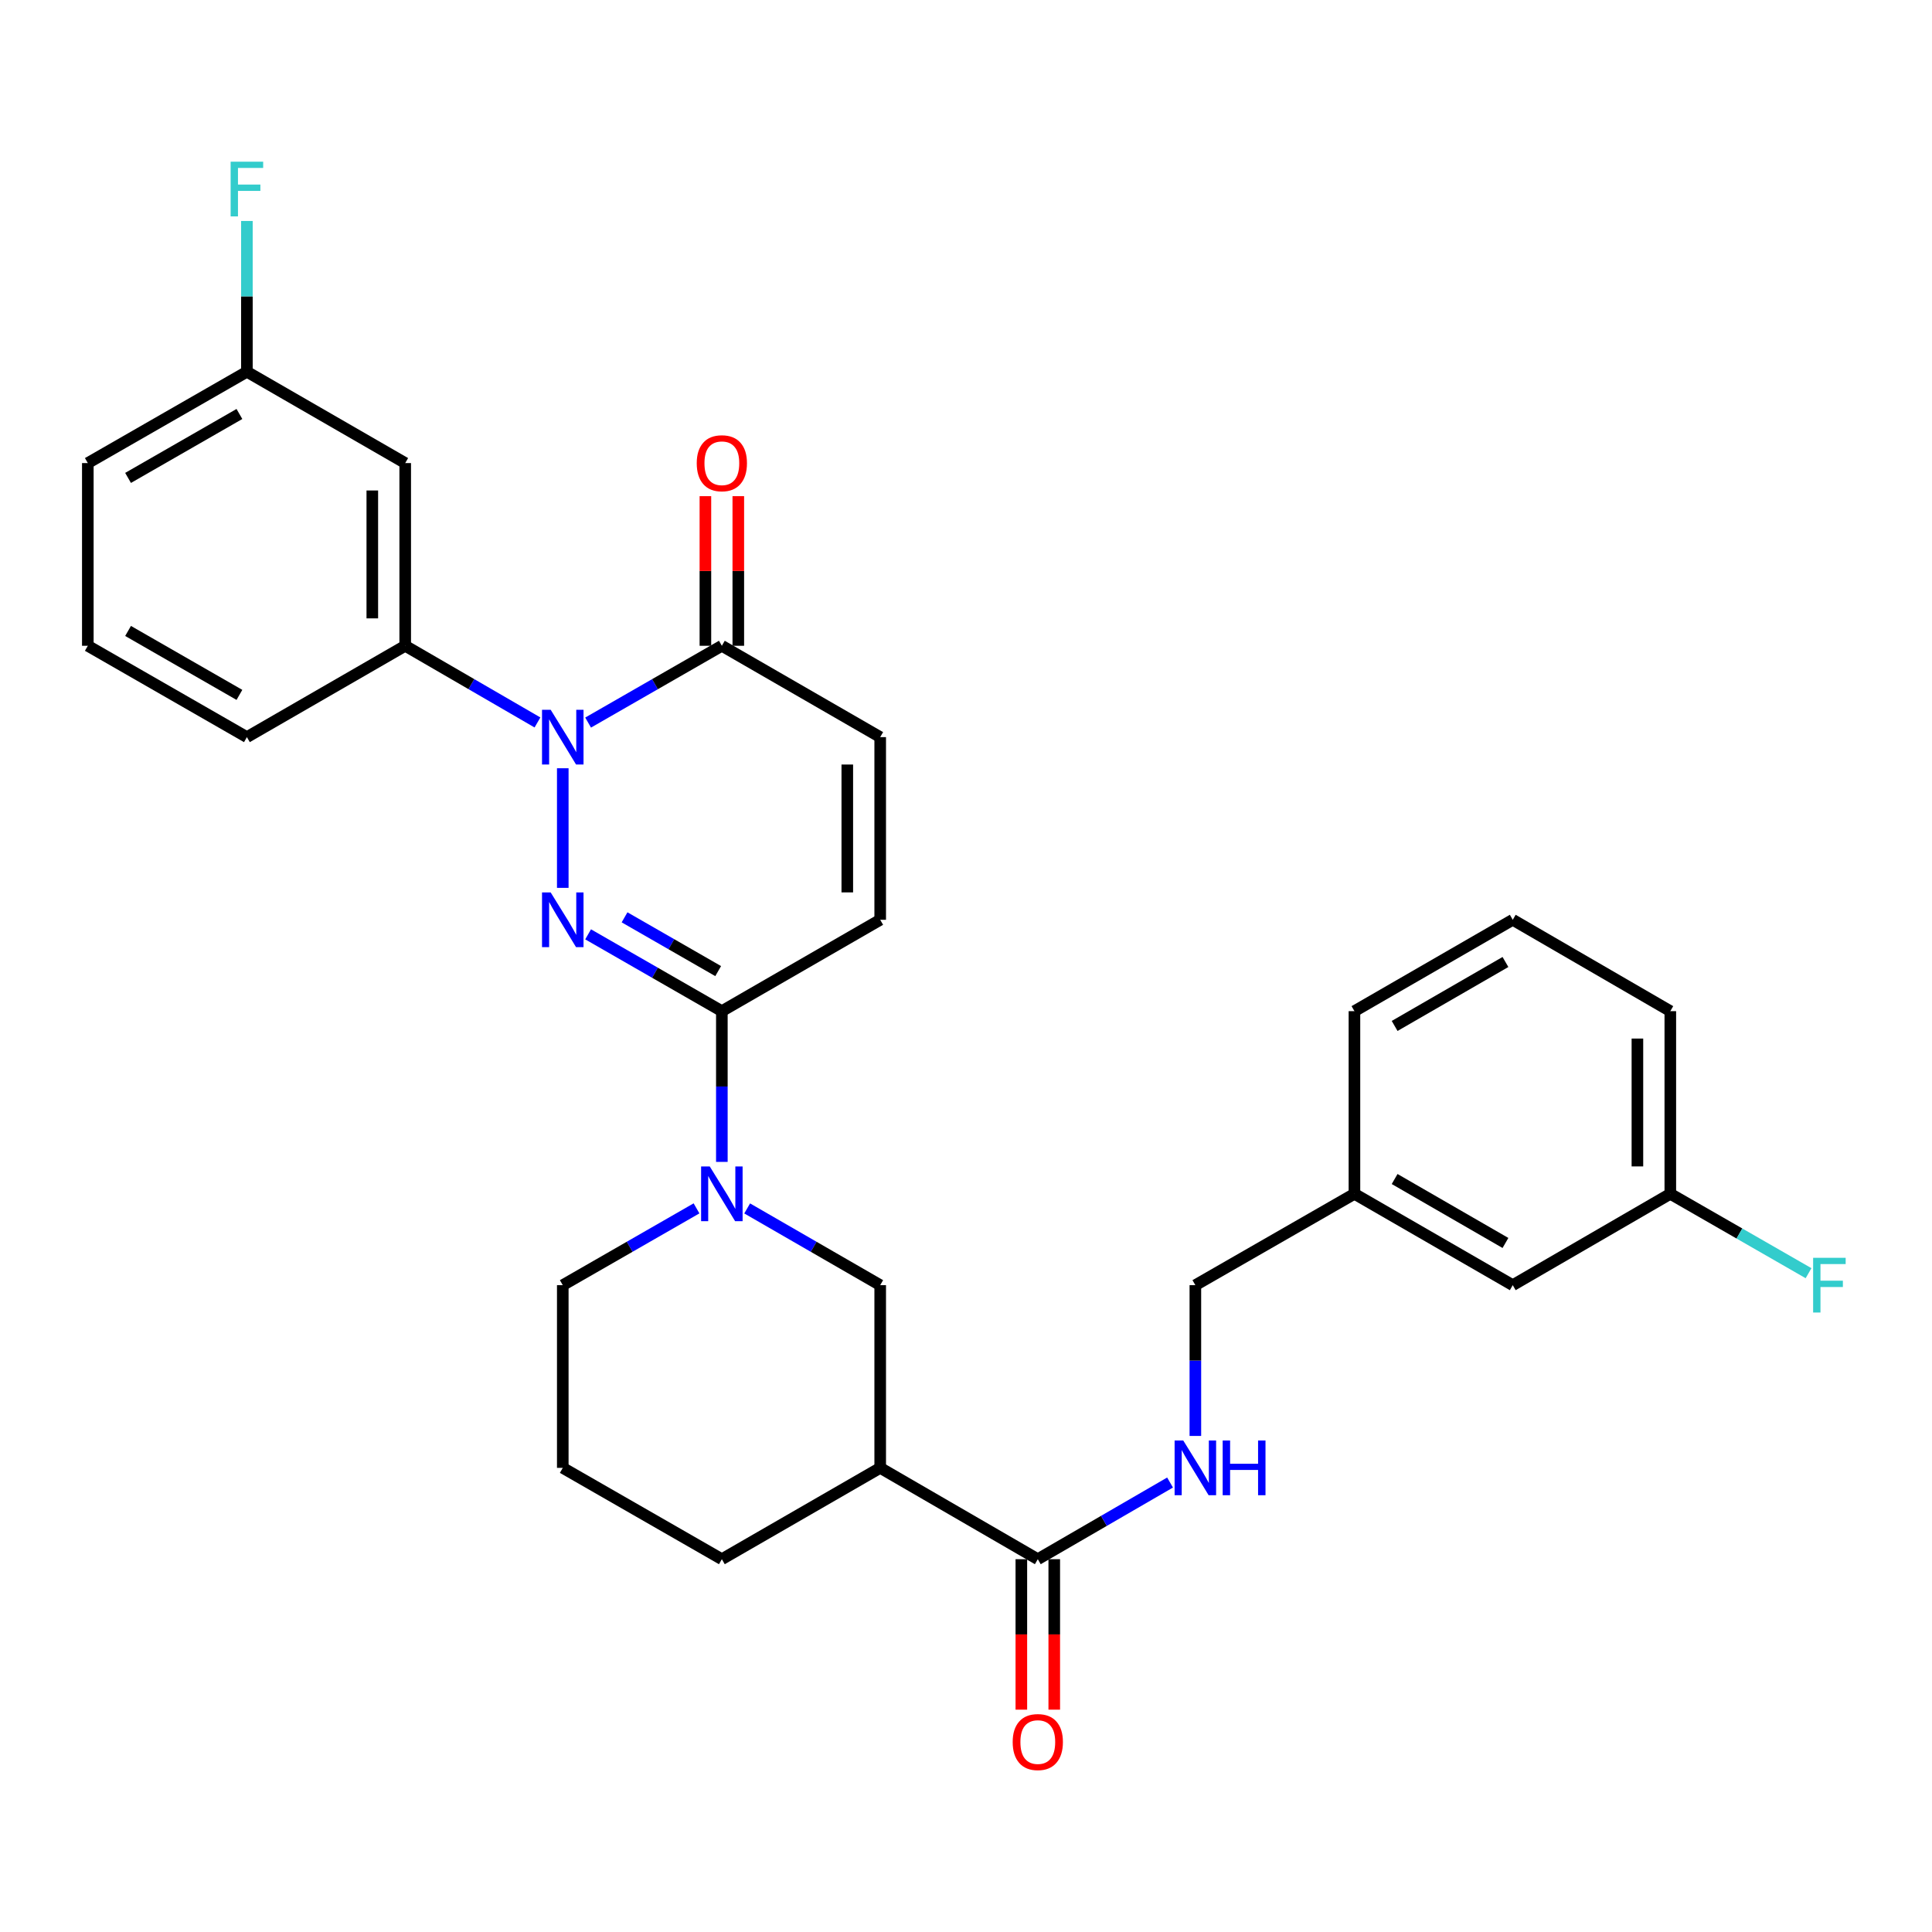 <?xml version='1.0' encoding='iso-8859-1'?>
<svg version='1.1' baseProfile='full'
              xmlns='http://www.w3.org/2000/svg'
                      xmlns:rdkit='http://www.rdkit.org/xml'
                      xmlns:xlink='http://www.w3.org/1999/xlink'
                  xml:space='preserve'
width='1000px' height='1000px' viewBox='0 0 1000 1000'>
<!-- END OF HEADER -->
<rect style='opacity:1.0;fill:#FFFFFF;stroke:none' width='1000' height='1000' x='0' y='0'> </rect>
<path class='bond-0' d='M 291.29,459.558 L 291.29,397.647' style='fill:none;fill-rule:evenodd;stroke:#0000FF;stroke-width:6px;stroke-linecap:butt;stroke-linejoin:miter;stroke-opacity:1' />
<path class='bond-1' d='M 304.404,483.613 L 339.016,503.493' style='fill:none;fill-rule:evenodd;stroke:#0000FF;stroke-width:6px;stroke-linecap:butt;stroke-linejoin:miter;stroke-opacity:1' />
<path class='bond-1' d='M 339.016,503.493 L 373.629,523.373' style='fill:none;fill-rule:evenodd;stroke:#000000;stroke-width:6px;stroke-linecap:butt;stroke-linejoin:miter;stroke-opacity:1' />
<path class='bond-1' d='M 323.27,474.808 L 347.499,488.724' style='fill:none;fill-rule:evenodd;stroke:#0000FF;stroke-width:6px;stroke-linecap:butt;stroke-linejoin:miter;stroke-opacity:1' />
<path class='bond-1' d='M 347.499,488.724 L 371.728,502.64' style='fill:none;fill-rule:evenodd;stroke:#000000;stroke-width:6px;stroke-linecap:butt;stroke-linejoin:miter;stroke-opacity:1' />
<path class='bond-3' d='M 304.404,374.006 L 339.016,354.13' style='fill:none;fill-rule:evenodd;stroke:#0000FF;stroke-width:6px;stroke-linecap:butt;stroke-linejoin:miter;stroke-opacity:1' />
<path class='bond-3' d='M 339.016,354.13 L 373.629,334.254' style='fill:none;fill-rule:evenodd;stroke:#000000;stroke-width:6px;stroke-linecap:butt;stroke-linejoin:miter;stroke-opacity:1' />
<path class='bond-5' d='M 278.193,373.943 L 243.964,354.098' style='fill:none;fill-rule:evenodd;stroke:#0000FF;stroke-width:6px;stroke-linecap:butt;stroke-linejoin:miter;stroke-opacity:1' />
<path class='bond-5' d='M 243.964,354.098 L 209.736,334.254' style='fill:none;fill-rule:evenodd;stroke:#000000;stroke-width:6px;stroke-linecap:butt;stroke-linejoin:miter;stroke-opacity:1' />
<path class='bond-2' d='M 373.629,523.373 L 373.629,562.384' style='fill:none;fill-rule:evenodd;stroke:#000000;stroke-width:6px;stroke-linecap:butt;stroke-linejoin:miter;stroke-opacity:1' />
<path class='bond-2' d='M 373.629,562.384 L 373.629,601.395' style='fill:none;fill-rule:evenodd;stroke:#0000FF;stroke-width:6px;stroke-linecap:butt;stroke-linejoin:miter;stroke-opacity:1' />
<path class='bond-7' d='M 373.629,523.373 L 455.59,476.081' style='fill:none;fill-rule:evenodd;stroke:#000000;stroke-width:6px;stroke-linecap:butt;stroke-linejoin:miter;stroke-opacity:1' />
<path class='bond-9' d='M 386.735,625.479 L 421.162,645.34' style='fill:none;fill-rule:evenodd;stroke:#0000FF;stroke-width:6px;stroke-linecap:butt;stroke-linejoin:miter;stroke-opacity:1' />
<path class='bond-9' d='M 421.162,645.34 L 455.59,665.201' style='fill:none;fill-rule:evenodd;stroke:#000000;stroke-width:6px;stroke-linecap:butt;stroke-linejoin:miter;stroke-opacity:1' />
<path class='bond-16' d='M 360.515,625.449 L 325.903,645.325' style='fill:none;fill-rule:evenodd;stroke:#0000FF;stroke-width:6px;stroke-linecap:butt;stroke-linejoin:miter;stroke-opacity:1' />
<path class='bond-16' d='M 325.903,645.325 L 291.29,665.201' style='fill:none;fill-rule:evenodd;stroke:#000000;stroke-width:6px;stroke-linecap:butt;stroke-linejoin:miter;stroke-opacity:1' />
<path class='bond-12' d='M 382.145,334.254 L 382.145,295.534' style='fill:none;fill-rule:evenodd;stroke:#000000;stroke-width:6px;stroke-linecap:butt;stroke-linejoin:miter;stroke-opacity:1' />
<path class='bond-12' d='M 382.145,295.534 L 382.145,256.814' style='fill:none;fill-rule:evenodd;stroke:#FF0000;stroke-width:6px;stroke-linecap:butt;stroke-linejoin:miter;stroke-opacity:1' />
<path class='bond-12' d='M 365.113,334.254 L 365.113,295.534' style='fill:none;fill-rule:evenodd;stroke:#000000;stroke-width:6px;stroke-linecap:butt;stroke-linejoin:miter;stroke-opacity:1' />
<path class='bond-12' d='M 365.113,295.534 L 365.113,256.814' style='fill:none;fill-rule:evenodd;stroke:#FF0000;stroke-width:6px;stroke-linecap:butt;stroke-linejoin:miter;stroke-opacity:1' />
<path class='bond-30' d='M 373.629,334.254 L 455.59,381.536' style='fill:none;fill-rule:evenodd;stroke:#000000;stroke-width:6px;stroke-linecap:butt;stroke-linejoin:miter;stroke-opacity:1' />
<path class='bond-4' d='M 455.59,759.765 L 455.59,665.201' style='fill:none;fill-rule:evenodd;stroke:#000000;stroke-width:6px;stroke-linecap:butt;stroke-linejoin:miter;stroke-opacity:1' />
<path class='bond-6' d='M 455.59,759.765 L 537.163,807.038' style='fill:none;fill-rule:evenodd;stroke:#000000;stroke-width:6px;stroke-linecap:butt;stroke-linejoin:miter;stroke-opacity:1' />
<path class='bond-31' d='M 455.59,759.765 L 373.629,807.038' style='fill:none;fill-rule:evenodd;stroke:#000000;stroke-width:6px;stroke-linecap:butt;stroke-linejoin:miter;stroke-opacity:1' />
<path class='bond-11' d='M 209.736,334.254 L 209.736,239.689' style='fill:none;fill-rule:evenodd;stroke:#000000;stroke-width:6px;stroke-linecap:butt;stroke-linejoin:miter;stroke-opacity:1' />
<path class='bond-11' d='M 192.704,320.069 L 192.704,253.874' style='fill:none;fill-rule:evenodd;stroke:#000000;stroke-width:6px;stroke-linecap:butt;stroke-linejoin:miter;stroke-opacity:1' />
<path class='bond-23' d='M 209.736,334.254 L 127.794,381.536' style='fill:none;fill-rule:evenodd;stroke:#000000;stroke-width:6px;stroke-linecap:butt;stroke-linejoin:miter;stroke-opacity:1' />
<path class='bond-10' d='M 537.163,807.038 L 571.392,787.197' style='fill:none;fill-rule:evenodd;stroke:#000000;stroke-width:6px;stroke-linecap:butt;stroke-linejoin:miter;stroke-opacity:1' />
<path class='bond-10' d='M 571.392,787.197 L 605.62,767.357' style='fill:none;fill-rule:evenodd;stroke:#0000FF;stroke-width:6px;stroke-linecap:butt;stroke-linejoin:miter;stroke-opacity:1' />
<path class='bond-13' d='M 528.647,807.038 L 528.647,845.978' style='fill:none;fill-rule:evenodd;stroke:#000000;stroke-width:6px;stroke-linecap:butt;stroke-linejoin:miter;stroke-opacity:1' />
<path class='bond-13' d='M 528.647,845.978 L 528.647,884.918' style='fill:none;fill-rule:evenodd;stroke:#FF0000;stroke-width:6px;stroke-linecap:butt;stroke-linejoin:miter;stroke-opacity:1' />
<path class='bond-13' d='M 545.679,807.038 L 545.679,845.978' style='fill:none;fill-rule:evenodd;stroke:#000000;stroke-width:6px;stroke-linecap:butt;stroke-linejoin:miter;stroke-opacity:1' />
<path class='bond-13' d='M 545.679,845.978 L 545.679,884.918' style='fill:none;fill-rule:evenodd;stroke:#FF0000;stroke-width:6px;stroke-linecap:butt;stroke-linejoin:miter;stroke-opacity:1' />
<path class='bond-8' d='M 455.59,476.081 L 455.59,381.536' style='fill:none;fill-rule:evenodd;stroke:#000000;stroke-width:6px;stroke-linecap:butt;stroke-linejoin:miter;stroke-opacity:1' />
<path class='bond-8' d='M 438.558,461.9 L 438.558,395.718' style='fill:none;fill-rule:evenodd;stroke:#000000;stroke-width:6px;stroke-linecap:butt;stroke-linejoin:miter;stroke-opacity:1' />
<path class='bond-15' d='M 618.717,743.241 L 618.717,704.221' style='fill:none;fill-rule:evenodd;stroke:#0000FF;stroke-width:6px;stroke-linecap:butt;stroke-linejoin:miter;stroke-opacity:1' />
<path class='bond-15' d='M 618.717,704.221 L 618.717,665.201' style='fill:none;fill-rule:evenodd;stroke:#000000;stroke-width:6px;stroke-linecap:butt;stroke-linejoin:miter;stroke-opacity:1' />
<path class='bond-14' d='M 209.736,239.689 L 127.794,192.417' style='fill:none;fill-rule:evenodd;stroke:#000000;stroke-width:6px;stroke-linecap:butt;stroke-linejoin:miter;stroke-opacity:1' />
<path class='bond-20' d='M 127.794,192.417 L 127.794,153.397' style='fill:none;fill-rule:evenodd;stroke:#000000;stroke-width:6px;stroke-linecap:butt;stroke-linejoin:miter;stroke-opacity:1' />
<path class='bond-20' d='M 127.794,153.397 L 127.794,114.376' style='fill:none;fill-rule:evenodd;stroke:#33CCCC;stroke-width:6px;stroke-linecap:butt;stroke-linejoin:miter;stroke-opacity:1' />
<path class='bond-32' d='M 127.794,192.417 L 45.455,239.689' style='fill:none;fill-rule:evenodd;stroke:#000000;stroke-width:6px;stroke-linecap:butt;stroke-linejoin:miter;stroke-opacity:1' />
<path class='bond-32' d='M 123.923,214.278 L 66.286,247.369' style='fill:none;fill-rule:evenodd;stroke:#000000;stroke-width:6px;stroke-linecap:butt;stroke-linejoin:miter;stroke-opacity:1' />
<path class='bond-19' d='M 618.717,665.201 L 701.056,617.919' style='fill:none;fill-rule:evenodd;stroke:#000000;stroke-width:6px;stroke-linecap:butt;stroke-linejoin:miter;stroke-opacity:1' />
<path class='bond-24' d='M 291.29,665.201 L 291.29,759.765' style='fill:none;fill-rule:evenodd;stroke:#000000;stroke-width:6px;stroke-linecap:butt;stroke-linejoin:miter;stroke-opacity:1' />
<path class='bond-17' d='M 782.998,665.201 L 701.056,617.919' style='fill:none;fill-rule:evenodd;stroke:#000000;stroke-width:6px;stroke-linecap:butt;stroke-linejoin:miter;stroke-opacity:1' />
<path class='bond-17' d='M 779.219,643.356 L 721.86,610.259' style='fill:none;fill-rule:evenodd;stroke:#000000;stroke-width:6px;stroke-linecap:butt;stroke-linejoin:miter;stroke-opacity:1' />
<path class='bond-18' d='M 782.998,665.201 L 864.552,617.919' style='fill:none;fill-rule:evenodd;stroke:#000000;stroke-width:6px;stroke-linecap:butt;stroke-linejoin:miter;stroke-opacity:1' />
<path class='bond-21' d='M 864.552,617.919 L 900.325,638.461' style='fill:none;fill-rule:evenodd;stroke:#000000;stroke-width:6px;stroke-linecap:butt;stroke-linejoin:miter;stroke-opacity:1' />
<path class='bond-21' d='M 900.325,638.461 L 936.098,659.003' style='fill:none;fill-rule:evenodd;stroke:#33CCCC;stroke-width:6px;stroke-linecap:butt;stroke-linejoin:miter;stroke-opacity:1' />
<path class='bond-33' d='M 864.552,617.919 L 864.552,523.373' style='fill:none;fill-rule:evenodd;stroke:#000000;stroke-width:6px;stroke-linecap:butt;stroke-linejoin:miter;stroke-opacity:1' />
<path class='bond-33' d='M 847.52,603.737 L 847.52,537.555' style='fill:none;fill-rule:evenodd;stroke:#000000;stroke-width:6px;stroke-linecap:butt;stroke-linejoin:miter;stroke-opacity:1' />
<path class='bond-29' d='M 701.056,617.919 L 701.056,523.373' style='fill:none;fill-rule:evenodd;stroke:#000000;stroke-width:6px;stroke-linecap:butt;stroke-linejoin:miter;stroke-opacity:1' />
<path class='bond-22' d='M 373.629,807.038 L 291.29,759.765' style='fill:none;fill-rule:evenodd;stroke:#000000;stroke-width:6px;stroke-linecap:butt;stroke-linejoin:miter;stroke-opacity:1' />
<path class='bond-25' d='M 127.794,381.536 L 45.455,334.254' style='fill:none;fill-rule:evenodd;stroke:#000000;stroke-width:6px;stroke-linecap:butt;stroke-linejoin:miter;stroke-opacity:1' />
<path class='bond-25' d='M 123.924,359.674 L 66.287,326.576' style='fill:none;fill-rule:evenodd;stroke:#000000;stroke-width:6px;stroke-linecap:butt;stroke-linejoin:miter;stroke-opacity:1' />
<path class='bond-27' d='M 45.455,334.254 L 45.455,239.689' style='fill:none;fill-rule:evenodd;stroke:#000000;stroke-width:6px;stroke-linecap:butt;stroke-linejoin:miter;stroke-opacity:1' />
<path class='bond-26' d='M 782.998,476.081 L 701.056,523.373' style='fill:none;fill-rule:evenodd;stroke:#000000;stroke-width:6px;stroke-linecap:butt;stroke-linejoin:miter;stroke-opacity:1' />
<path class='bond-26' d='M 779.22,497.927 L 721.861,531.031' style='fill:none;fill-rule:evenodd;stroke:#000000;stroke-width:6px;stroke-linecap:butt;stroke-linejoin:miter;stroke-opacity:1' />
<path class='bond-28' d='M 782.998,476.081 L 864.552,523.373' style='fill:none;fill-rule:evenodd;stroke:#000000;stroke-width:6px;stroke-linecap:butt;stroke-linejoin:miter;stroke-opacity:1' />
<path  class='atom-0' d='M 285.03 461.921
L 294.31 476.921
Q 295.23 478.401, 296.71 481.081
Q 298.19 483.761, 298.27 483.921
L 298.27 461.921
L 302.03 461.921
L 302.03 490.241
L 298.15 490.241
L 288.19 473.841
Q 287.03 471.921, 285.79 469.721
Q 284.59 467.521, 284.23 466.841
L 284.23 490.241
L 280.55 490.241
L 280.55 461.921
L 285.03 461.921
' fill='#0000FF'/>
<path  class='atom-1' d='M 285.03 367.376
L 294.31 382.376
Q 295.23 383.856, 296.71 386.536
Q 298.19 389.216, 298.27 389.376
L 298.27 367.376
L 302.03 367.376
L 302.03 395.696
L 298.15 395.696
L 288.19 379.296
Q 287.03 377.376, 285.79 375.176
Q 284.59 372.976, 284.23 372.296
L 284.23 395.696
L 280.55 395.696
L 280.55 367.376
L 285.03 367.376
' fill='#0000FF'/>
<path  class='atom-3' d='M 367.369 603.759
L 376.649 618.759
Q 377.569 620.239, 379.049 622.919
Q 380.529 625.599, 380.609 625.759
L 380.609 603.759
L 384.369 603.759
L 384.369 632.079
L 380.489 632.079
L 370.529 615.679
Q 369.369 613.759, 368.129 611.559
Q 366.929 609.359, 366.569 608.679
L 366.569 632.079
L 362.889 632.079
L 362.889 603.759
L 367.369 603.759
' fill='#0000FF'/>
<path  class='atom-11' d='M 612.457 745.605
L 621.737 760.605
Q 622.657 762.085, 624.137 764.765
Q 625.617 767.445, 625.697 767.605
L 625.697 745.605
L 629.457 745.605
L 629.457 773.925
L 625.577 773.925
L 615.617 757.525
Q 614.457 755.605, 613.217 753.405
Q 612.017 751.205, 611.657 750.525
L 611.657 773.925
L 607.977 773.925
L 607.977 745.605
L 612.457 745.605
' fill='#0000FF'/>
<path  class='atom-11' d='M 632.857 745.605
L 636.697 745.605
L 636.697 757.645
L 651.177 757.645
L 651.177 745.605
L 655.017 745.605
L 655.017 773.925
L 651.177 773.925
L 651.177 760.845
L 636.697 760.845
L 636.697 773.925
L 632.857 773.925
L 632.857 745.605
' fill='#0000FF'/>
<path  class='atom-13' d='M 360.629 239.769
Q 360.629 232.969, 363.989 229.169
Q 367.349 225.369, 373.629 225.369
Q 379.909 225.369, 383.269 229.169
Q 386.629 232.969, 386.629 239.769
Q 386.629 246.649, 383.229 250.569
Q 379.829 254.449, 373.629 254.449
Q 367.389 254.449, 363.989 250.569
Q 360.629 246.689, 360.629 239.769
M 373.629 251.249
Q 377.949 251.249, 380.269 248.369
Q 382.629 245.449, 382.629 239.769
Q 382.629 234.209, 380.269 231.409
Q 377.949 228.569, 373.629 228.569
Q 369.309 228.569, 366.949 231.369
Q 364.629 234.169, 364.629 239.769
Q 364.629 245.489, 366.949 248.369
Q 369.309 251.249, 373.629 251.249
' fill='#FF0000'/>
<path  class='atom-14' d='M 524.163 901.682
Q 524.163 894.882, 527.523 891.082
Q 530.883 887.282, 537.163 887.282
Q 543.443 887.282, 546.803 891.082
Q 550.163 894.882, 550.163 901.682
Q 550.163 908.562, 546.763 912.482
Q 543.363 916.362, 537.163 916.362
Q 530.923 916.362, 527.523 912.482
Q 524.163 908.602, 524.163 901.682
M 537.163 913.162
Q 541.483 913.162, 543.803 910.282
Q 546.163 907.362, 546.163 901.682
Q 546.163 896.122, 543.803 893.322
Q 541.483 890.482, 537.163 890.482
Q 532.843 890.482, 530.483 893.282
Q 528.163 896.082, 528.163 901.682
Q 528.163 907.402, 530.483 910.282
Q 532.843 913.162, 537.163 913.162
' fill='#FF0000'/>
<path  class='atom-21' d='M 119.374 83.692
L 136.214 83.692
L 136.214 86.932
L 123.174 86.932
L 123.174 95.532
L 134.774 95.532
L 134.774 98.812
L 123.174 98.812
L 123.174 112.012
L 119.374 112.012
L 119.374 83.692
' fill='#33CCCC'/>
<path  class='atom-22' d='M 938.471 651.041
L 955.311 651.041
L 955.311 654.281
L 942.271 654.281
L 942.271 662.881
L 953.871 662.881
L 953.871 666.161
L 942.271 666.161
L 942.271 679.361
L 938.471 679.361
L 938.471 651.041
' fill='#33CCCC'/>
</svg>
